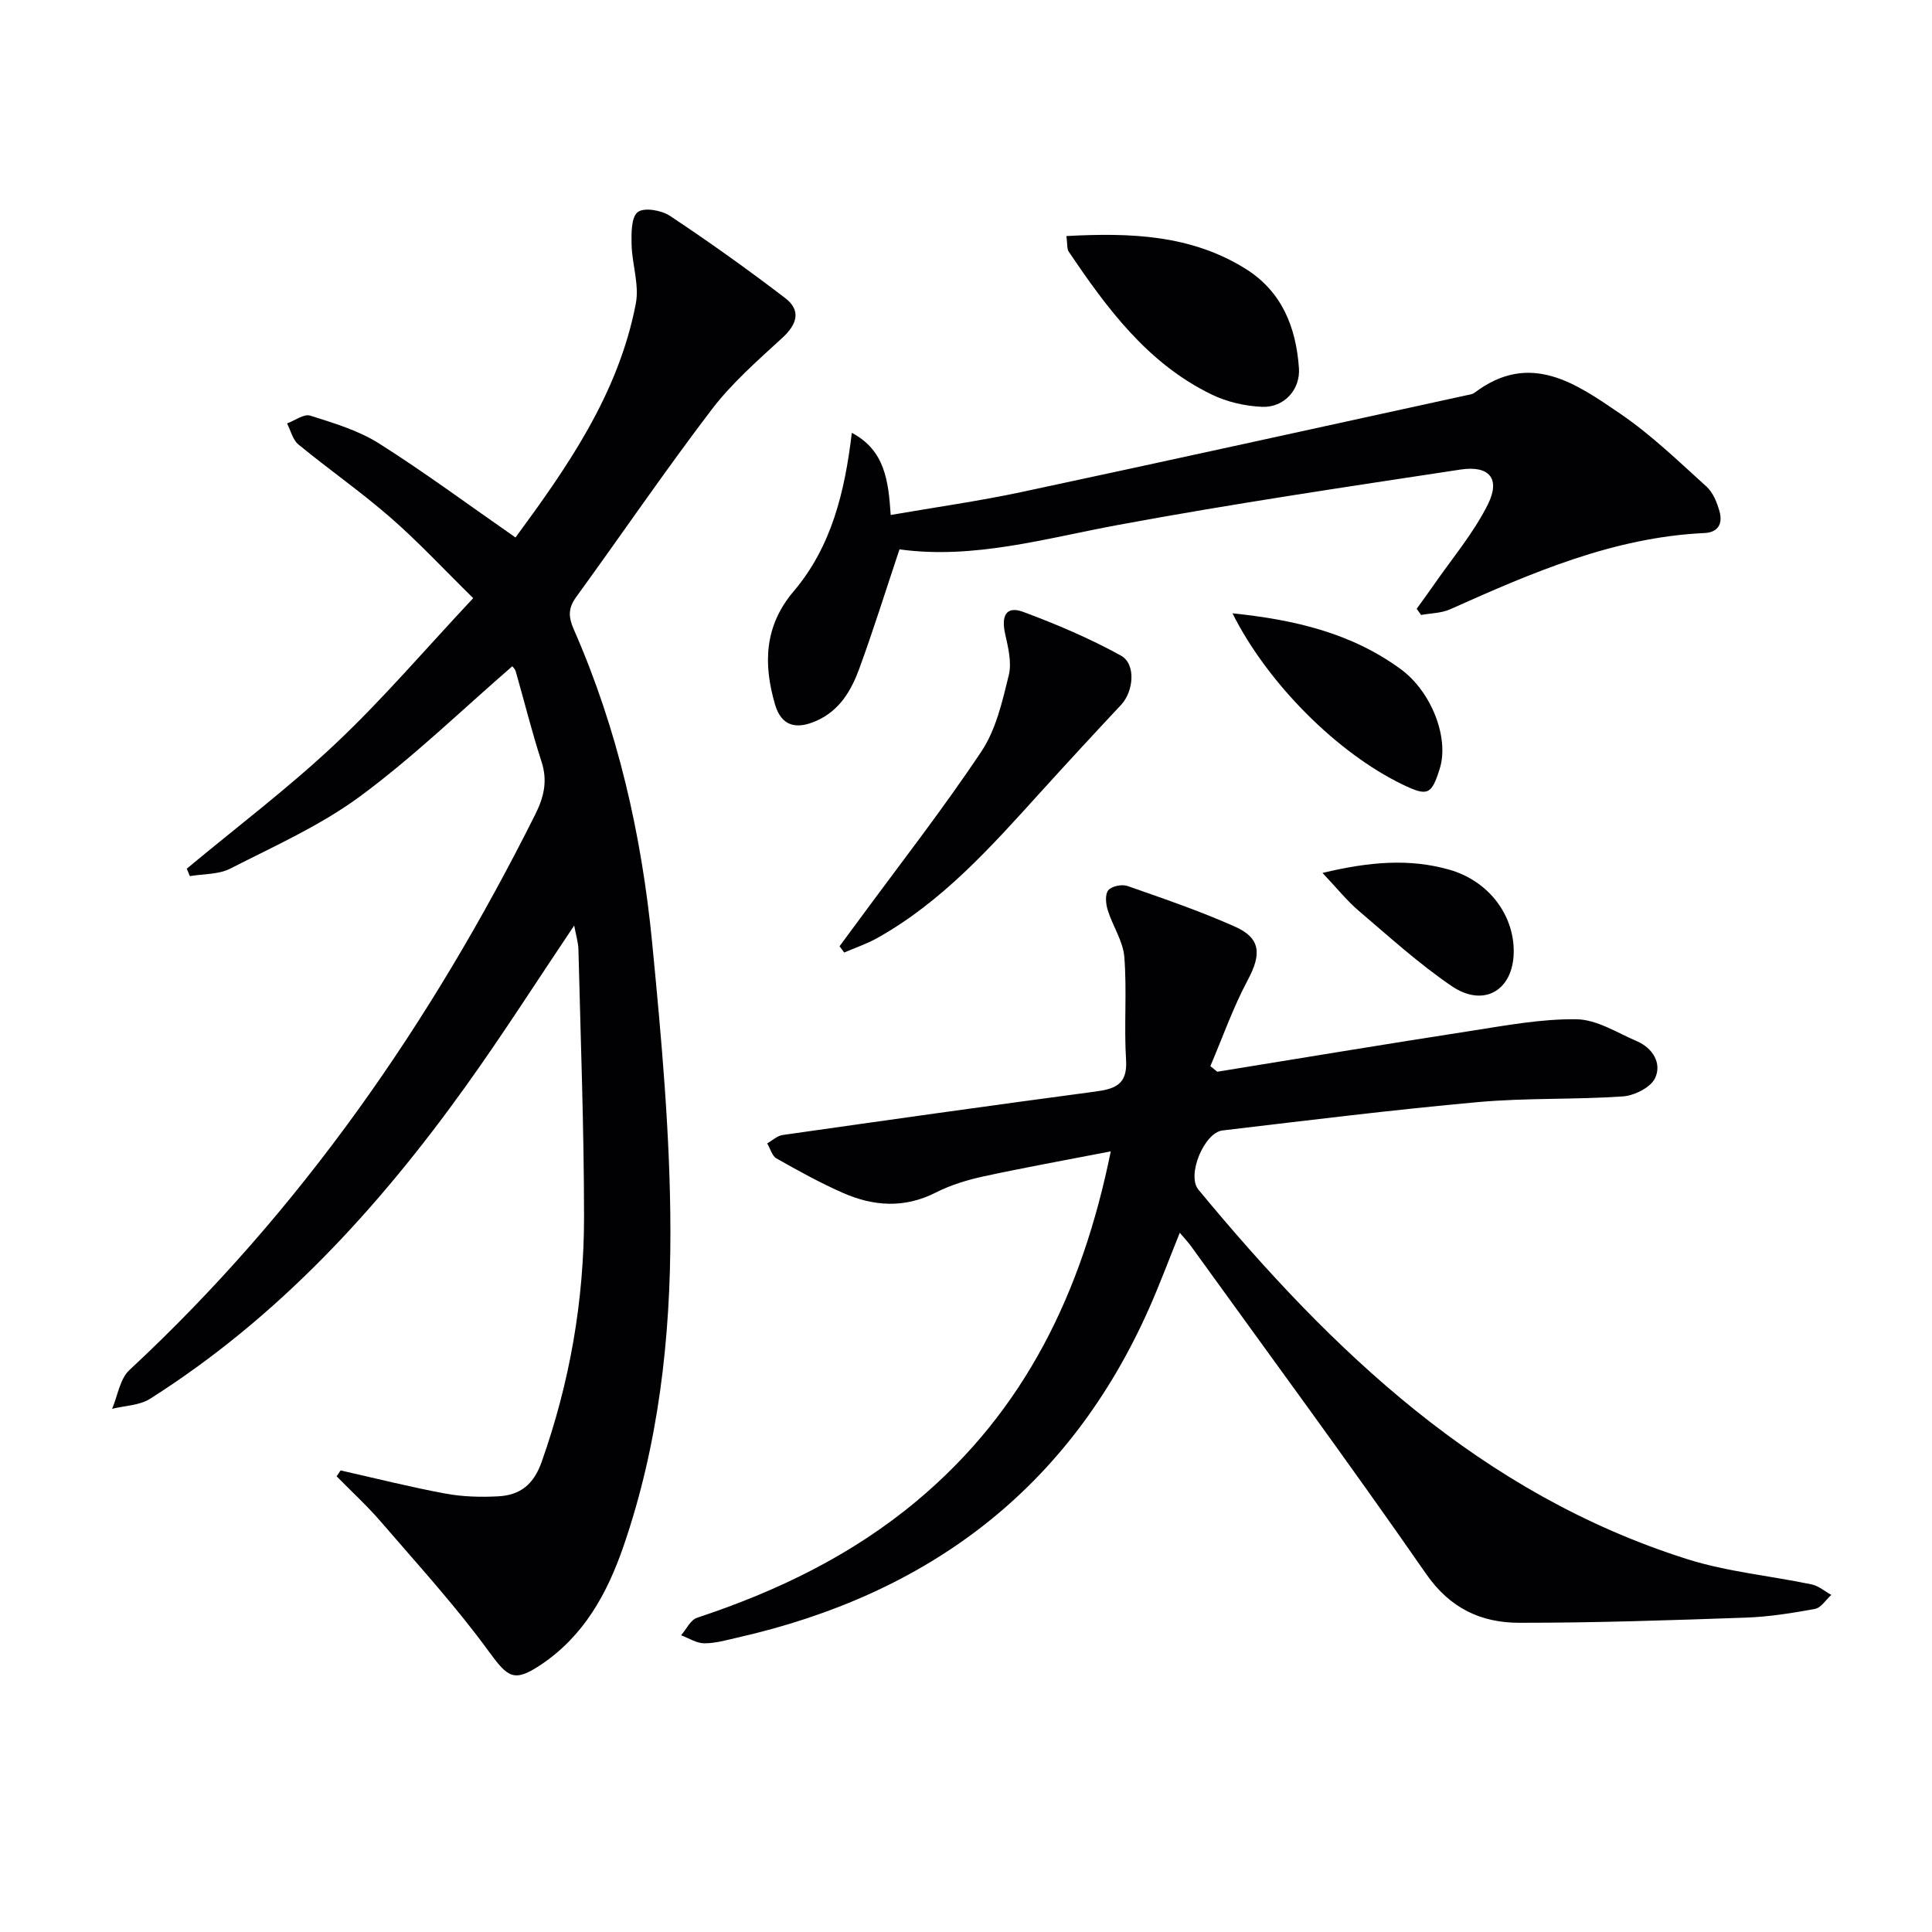 <svg enable-background="new 0 0 400 400" viewBox="0 0 400 400" xmlns="http://www.w3.org/2000/svg"><g fill="#010104"><path d="m70.52 304.44c7.22 1.62 14.41 3.44 21.69 4.79 3.56.66 7.29.76 10.92.57 4.48-.23 7.32-2.36 9-7.09 5.84-16.47 8.79-33.42 8.79-50.79-.01-18.43-.71-36.86-1.16-55.29-.04-1.56-.54-3.11-.88-5.01-7.7 11.45-14.83 22.65-22.56 33.42-18.08 25.2-38.82 47.81-65.26 64.57-2.18 1.38-5.21 1.41-7.85 2.07 1.16-2.71 1.61-6.19 3.58-8.02 35.44-32.94 62.48-71.97 84.03-115.04 1.81-3.63 2.59-6.95 1.29-10.94-2-6.15-3.54-12.44-5.33-18.66-.17-.58-.71-1.05-.72-1.07-10.49 9.08-20.43 18.75-31.49 26.91-8.19 6.05-17.75 10.3-26.9 14.98-2.42 1.24-5.55 1.07-8.36 1.55-.21-.51-.43-1.03-.64-1.54 10.32-8.6 21.09-16.72 30.84-25.92 9.78-9.22 18.54-19.51 28.46-30.09-5.96-5.85-11.24-11.55-17.06-16.63-6.13-5.35-12.84-10.02-19.13-15.19-1.18-.97-1.59-2.88-2.35-4.35 1.61-.59 3.49-2.03 4.79-1.62 4.87 1.54 9.96 3.05 14.22 5.74 9.5 6.01 18.56 12.73 28.29 19.49 10.42-14.2 21.28-29.48 24.91-48.43.75-3.89-.79-8.17-.88-12.28-.05-2.31-.07-5.65 1.29-6.67 1.34-1 4.92-.37 6.67.8 8.13 5.4 16.09 11.08 23.84 17.01 3.35 2.56 2.49 5.42-.6 8.25-5.12 4.7-10.45 9.36-14.63 14.85-9.67 12.69-18.66 25.89-28.04 38.8-1.69 2.33-1.62 4.14-.48 6.73 9.09 20.7 14.05 42.55 16.22 64.92 1.92 19.83 3.75 39.77 3.77 59.67.03 22.09-2.44 44.12-9.73 65.26-3.36 9.74-8.19 18.53-17.09 24.48-5.59 3.73-6.83 2.65-10.81-2.8-6.82-9.35-14.68-17.95-22.25-26.74-2.87-3.34-6.14-6.33-9.23-9.48.27-.41.55-.81.83-1.21z"/><path d="m244.26 255.23c-2.19 5.42-4.09 10.54-6.29 15.51-16.6 37.52-45.8 59.36-85.3 68.31-2.27.51-4.57 1.19-6.86 1.18-1.6-.01-3.2-1.07-4.8-1.66 1.09-1.25 1.95-3.18 3.31-3.63 16.57-5.48 32.05-12.95 45.52-24.22 22.31-18.65 34.2-43.11 40.13-72.34-9.27 1.8-17.86 3.34-26.38 5.19-3.38.73-6.8 1.79-9.88 3.35-6.5 3.3-12.9 2.83-19.23.04-4.71-2.08-9.24-4.58-13.72-7.12-.93-.53-1.29-2.05-1.92-3.12 1.06-.59 2.07-1.57 3.2-1.73 21.54-3.07 43.07-6.11 64.64-8.98 4.13-.55 6.78-1.41 6.46-6.53-.45-7.09.2-14.26-.36-21.34-.26-3.3-2.42-6.43-3.44-9.72-.4-1.29-.58-3.25.11-4.1s2.83-1.29 3.97-.89c7.51 2.63 15.08 5.21 22.33 8.45 5.33 2.39 5.41 5.74 2.6 11-3.05 5.7-5.21 11.88-7.76 17.85.48.39.95.77 1.43 1.16 17.47-2.83 34.93-5.74 52.42-8.44 7.3-1.13 14.67-2.53 21.99-2.42 4.17.06 8.36 2.78 12.45 4.53 3.32 1.43 5.21 4.58 3.8 7.63-.89 1.94-4.29 3.64-6.67 3.81-9.95.69-19.99.28-29.92 1.17-17.7 1.6-35.34 3.79-52.99 5.88-3.78.45-7.45 9.26-4.99 12.24 27.69 33.48 58.5 62.99 101.2 76.51 8.31 2.63 17.2 3.44 25.79 5.24 1.44.3 2.71 1.43 4.05 2.17-1.12 1.01-2.12 2.67-3.39 2.9-4.72.87-9.51 1.63-14.29 1.8-15.63.55-31.27 1.08-46.9 1.07-7.91 0-14.35-2.96-19.33-10.15-15.84-22.83-32.34-45.21-48.6-67.75-.63-.88-1.4-1.69-2.38-2.85z"/><path d="m293.31 126.04c1.16-1.61 2.34-3.21 3.47-4.84 3.84-5.56 8.3-10.8 11.28-16.79 2.64-5.32.28-8.1-5.7-7.19-23.61 3.59-47.26 7.09-70.74 11.44-15.16 2.8-30.03 7.2-45.39 5.08-2.88 8.61-5.39 16.66-8.28 24.58-1.66 4.55-4.04 8.74-8.88 10.9-4.33 1.94-7.32 1.03-8.61-3.37-2.44-8.35-2.25-16.24 3.86-23.43 7.81-9.21 10.58-20.49 12.04-32.81 6.89 3.65 7.58 10 8.05 17.01 9.29-1.61 18.28-2.87 27.14-4.76 30.64-6.54 61.24-13.3 91.86-19.98.65-.14 1.4-.21 1.89-.58 11.5-8.69 21.03-1.86 30.15 4.35 6.41 4.37 12.08 9.86 17.86 15.09 1.36 1.23 2.19 3.31 2.7 5.16.66 2.41-.17 4.32-3.12 4.46-18.86.88-35.77 8.23-52.63 15.78-1.82.82-4.02.81-6.04 1.18-.3-.42-.61-.85-.91-1.28z"/><path d="m173.82 195.91c1.31-1.77 2.63-3.54 3.93-5.32 8.55-11.64 17.45-23.03 25.45-35.03 3.02-4.53 4.33-10.36 5.66-15.78.65-2.65-.15-5.79-.77-8.61-.76-3.44.05-5.85 3.74-4.49 6.92 2.57 13.78 5.49 20.24 9.05 3.18 1.75 2.63 7.43.04 10.2-5.64 6.02-11.24 12.09-16.78 18.2-10.17 11.23-20.26 22.56-33.72 30.09-2.16 1.21-4.55 2-6.83 2.99-.33-.43-.65-.86-.96-1.3z"/><path d="m220.79 48.87c13.27-.71 25.73-.27 37.01 6.73 7.6 4.71 10.53 12.13 11.13 20.6.32 4.47-3.08 8.23-7.64 8.03-3.53-.15-7.28-1.02-10.45-2.56-13.21-6.41-21.63-17.79-29.57-29.57-.4-.59-.26-1.56-.48-3.23z"/><path d="m255.17 126.98c12.86 1.33 24.66 4.08 34.89 11.6 6.28 4.62 10.02 14.16 8.03 20.54-1.7 5.46-2.51 5.81-7.67 3.32-13.54-6.52-27.99-20.95-35.25-35.46z"/><path d="m273.81 180.73c9.8-2.35 18.01-2.99 26.16-.7 8.21 2.3 13.53 9.39 13.43 17.11-.1 7.9-6.19 11.55-12.86 7.01-6.81-4.64-12.97-10.25-19.27-15.61-2.41-2.06-4.42-4.59-7.46-7.81z"/></g></svg>